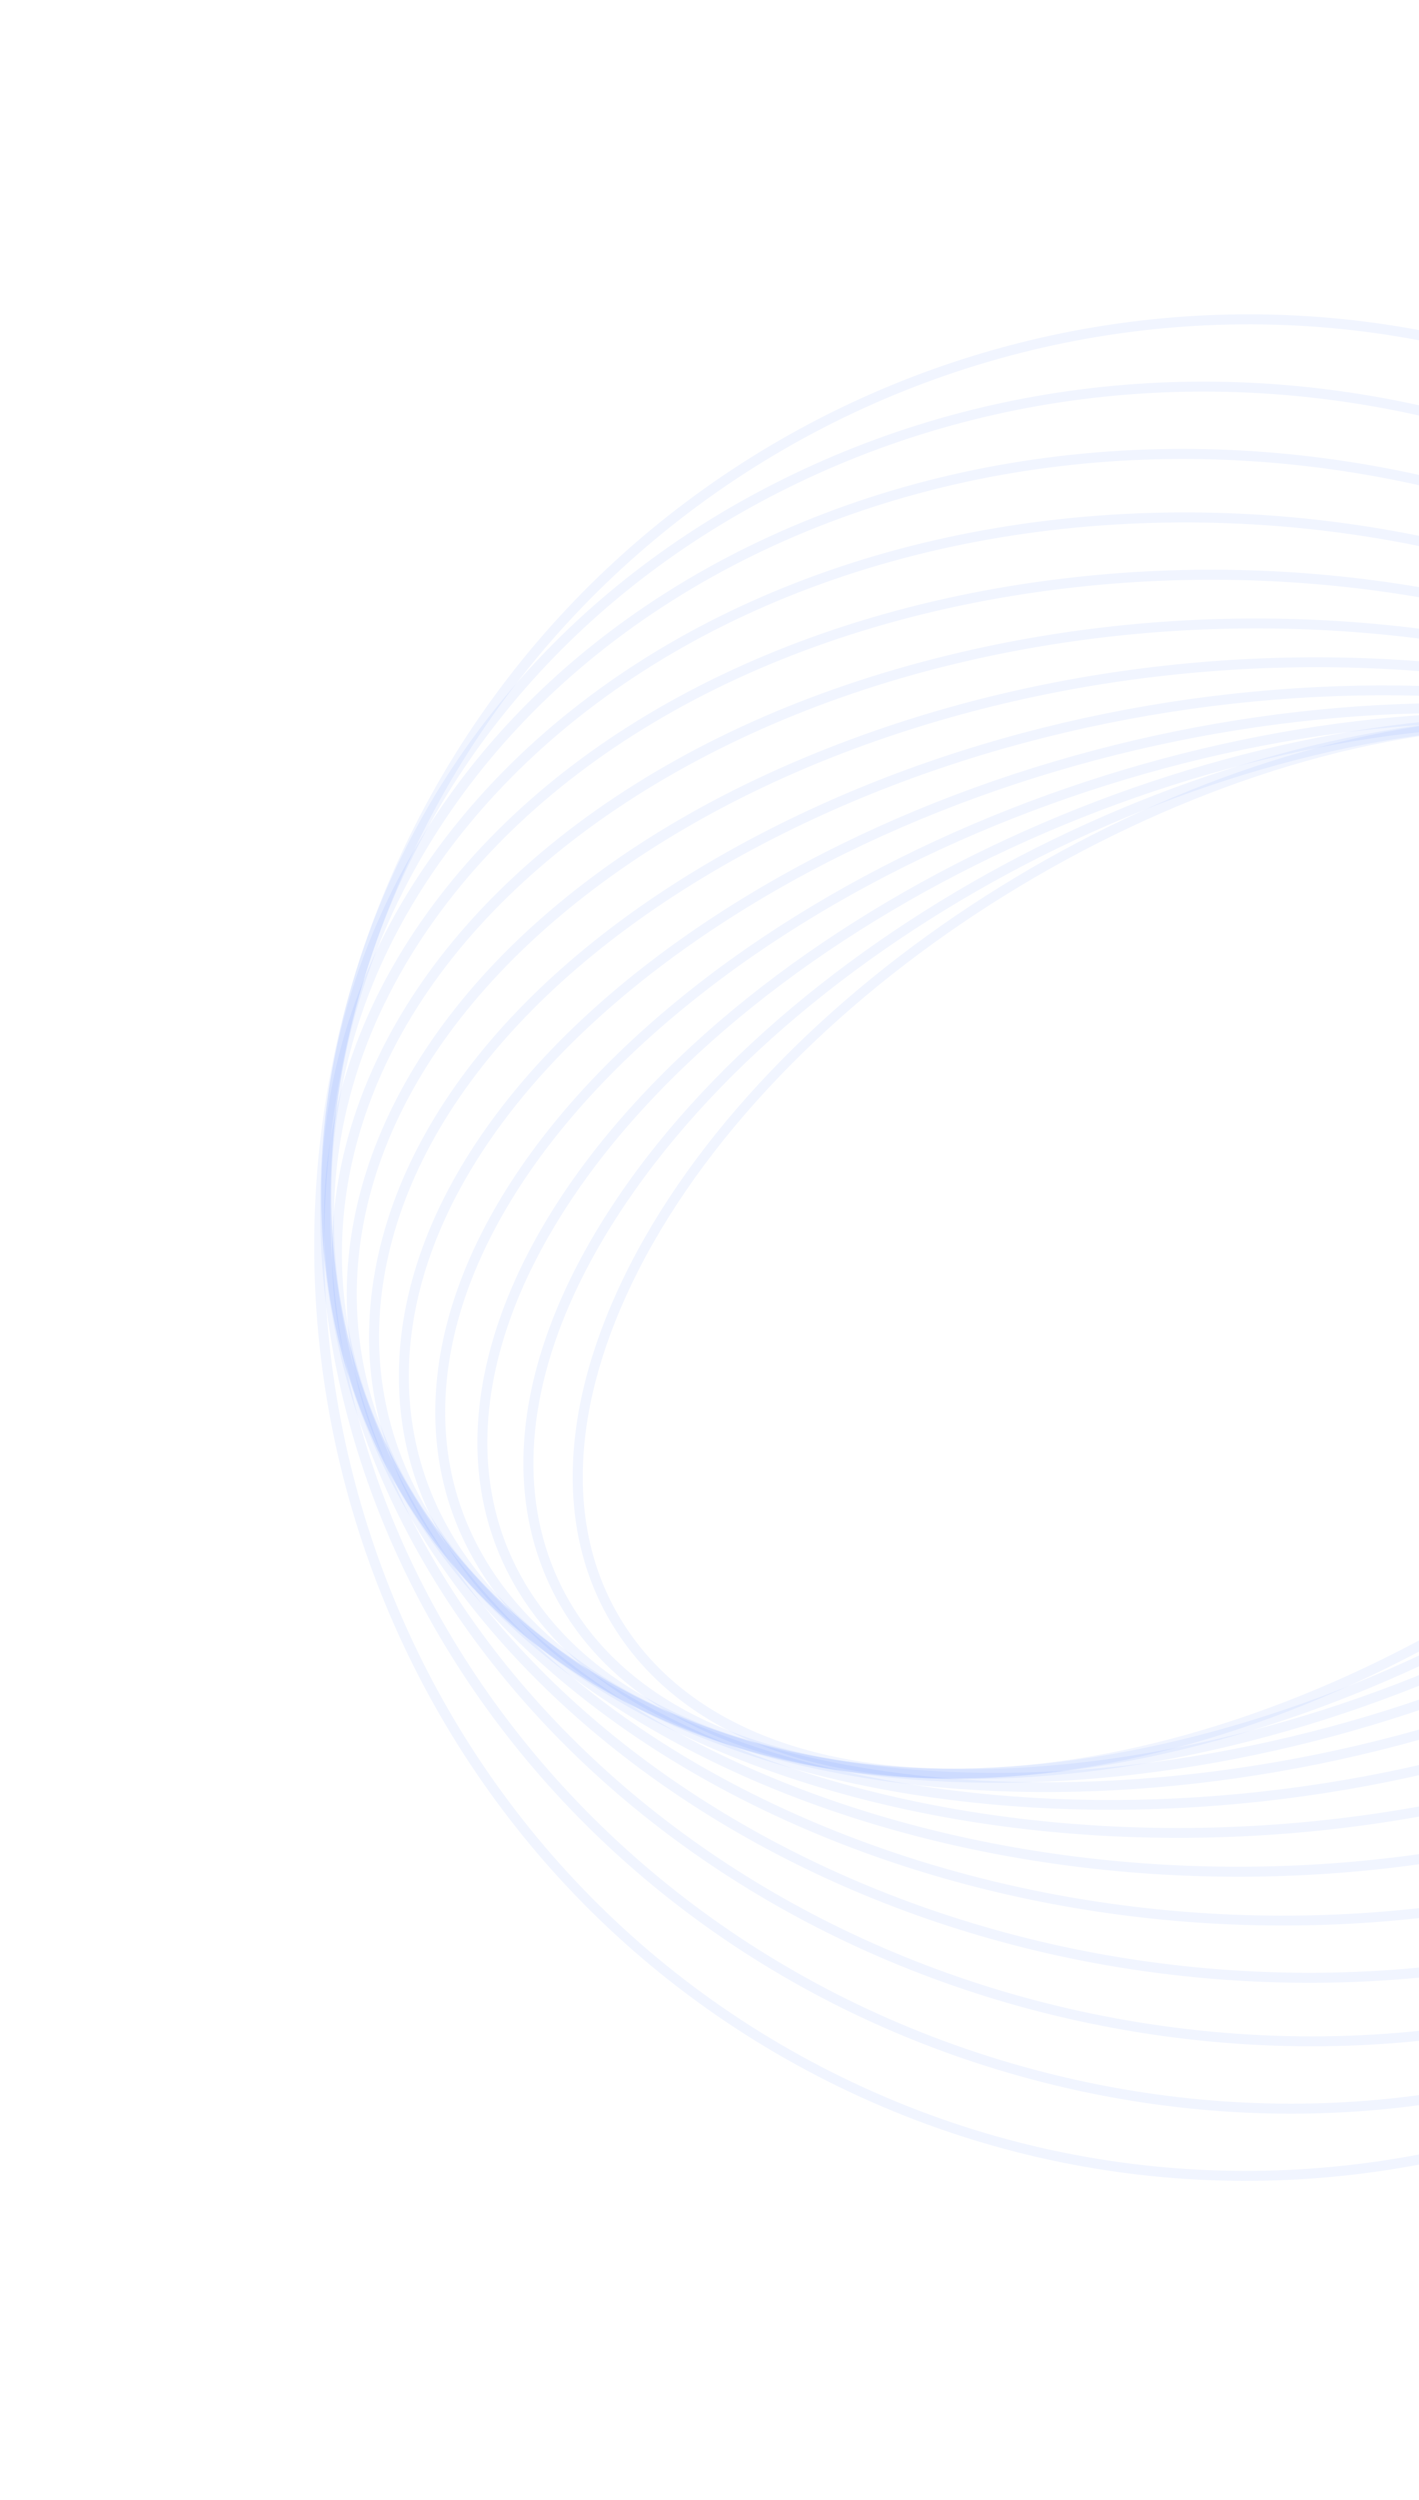 <svg width="226" height="398" viewBox="0 0 226 398" fill="none" xmlns="http://www.w3.org/2000/svg">
<path d="M297.891 193.972C297.602 194.565 297.313 195.159 297.002 195.752C273.339 242.112 210.074 281.295 155.964 283.097C128.858 284.001 108.256 275.58 97.967 259.377C88.229 244.054 89.043 223.543 100.266 201.524C123.921 155.16 187.194 115.981 241.304 114.179C268.41 113.275 289.012 121.696 299.301 137.899C308.775 152.805 308.258 172.66 297.891 193.972ZM295.585 195.03C306.537 173.568 307.388 153.576 297.964 138.75C287.989 123.044 267.882 114.887 241.357 115.762C187.77 117.54 125.105 156.337 101.687 202.237C90.758 223.699 89.884 243.691 99.308 258.517C109.283 274.223 129.39 282.381 155.916 281.506C209.503 279.727 272.167 240.931 295.585 195.03Z" fill="#2D68FF" fill-opacity="0.07"/>
<path d="M306.443 193.628C304.024 198.601 301.019 203.634 297.447 208.691C264.89 254.772 194.162 287.923 139.778 282.608C113.855 280.073 95.257 269.224 87.4 252.046C79.18 234.081 83.595 211.541 99.816 188.573C132.374 142.492 203.101 109.341 257.486 114.656C283.409 117.191 302.007 128.04 309.864 145.218C316.274 159.222 315.008 176.021 306.443 193.628ZM92.26 204.335C83.909 221.502 82.642 237.822 88.85 251.395C96.46 268.03 114.603 278.557 139.94 281.041C193.814 286.308 263.887 253.45 296.154 207.784C312.041 185.298 316.394 163.318 308.427 145.886C300.817 129.251 282.674 118.724 257.337 116.241C203.464 110.974 133.39 143.832 101.123 189.498C97.595 194.487 94.639 199.443 92.26 204.335Z" fill="#2D68FF" fill-opacity="0.07"/>
<path d="M314.11 195.879C309.771 204.8 303.5 213.782 295.41 222.501C254.026 267.091 176.992 292.86 123.706 279.938C99.603 274.096 83.36 261.012 77.968 243.11C71.819 222.671 80.524 197.759 101.857 174.775C143.242 130.186 220.275 104.417 273.561 117.339C297.664 123.181 313.908 136.264 319.3 154.167C323.123 166.858 321.205 181.271 314.097 195.884L314.11 195.879ZM84.583 202.102C77.654 216.346 75.776 230.356 79.488 242.66C84.708 260 100.54 272.695 124.087 278.4C176.876 291.202 253.209 265.637 294.254 221.427C315.198 198.855 323.779 174.516 317.793 154.635C312.573 137.294 296.741 124.6 273.194 118.894C220.405 106.093 144.072 131.657 103.027 175.867C95.039 184.47 88.857 193.339 84.592 202.106L84.583 202.102Z" fill="#2D68FF" fill-opacity="0.07"/>
<path d="M321.153 199.805C314.959 212.539 304.663 225.2 290.729 236.882C240.803 278.729 158.903 295.803 108.164 274.946C86.357 265.984 72.771 250.868 69.904 232.393C66.306 209.18 79.665 182.929 106.562 160.394C156.488 118.548 238.388 101.474 289.127 122.33C310.933 131.292 324.52 146.408 327.387 164.884C329.119 176.068 326.914 187.962 321.153 199.805ZM289.7 235.659C316.154 213.487 329.318 187.775 325.802 165.125C323.026 147.216 309.78 132.544 288.503 123.795C238.254 103.143 157.086 120.106 107.564 161.604C81.11 183.776 67.946 209.488 71.462 232.139C74.238 250.047 87.484 264.72 108.761 273.468C159.01 294.12 240.178 277.157 289.7 235.659Z" fill="#2D68FF" fill-opacity="0.07"/>
<path d="M327.038 205.582C319.011 222.083 304.014 238.008 283.28 251.53C225.345 289.314 140.246 296.503 93.579 267.552C74.136 255.491 63.745 238.949 63.531 219.707C63.239 193.81 81.627 166.847 114 145.742C171.936 107.959 257.034 100.77 303.702 129.721C323.145 141.781 333.536 158.323 333.75 177.565C333.856 186.88 331.539 196.329 327.034 205.591L327.038 205.582ZM71.668 192.372C67.267 201.419 65.01 210.63 65.114 219.699C65.326 238.373 75.453 254.453 94.41 266.21C140.6 294.862 224.938 287.681 282.402 250.202C314.31 229.393 332.434 202.925 332.149 177.587C331.937 158.913 321.81 142.833 302.853 131.076C256.663 102.424 172.325 109.605 114.86 147.084C94.37 160.447 79.564 176.141 71.663 192.381L71.668 192.372Z" fill="#2D68FF" fill-opacity="0.07"/>
<path d="M331.604 212.818C321.634 233.312 301.239 252.059 273.019 266.088C207.869 298.494 121.475 294.744 80.422 257.748C63.927 242.874 56.626 224.599 59.331 204.886C63.2 176.632 86.853 149.772 124.241 131.185C189.39 98.779 275.789 102.52 316.837 139.524C333.333 154.398 340.634 172.673 337.928 192.386C336.98 199.32 334.841 206.163 331.604 212.818ZM272.319 264.669C309.226 246.314 332.566 219.892 336.356 192.166C338.983 173.005 331.861 155.206 315.772 140.707C275.171 104.109 189.57 100.467 124.95 132.608C88.042 150.963 64.702 177.385 60.903 205.106C58.277 224.268 65.398 242.066 81.483 256.574C122.084 293.172 207.685 296.814 272.306 264.673L272.319 264.669Z" fill="#2D68FF" fill-opacity="0.07"/>
<path d="M334.949 220.64C329.909 230.999 322.276 240.93 312.426 249.839C298.494 262.456 280.85 272.666 259.974 280.193C188.647 305.913 103.055 290.387 69.189 245.567C55.852 227.926 51.975 207.936 57.963 187.763C62.217 173.441 71.515 159.493 84.837 147.424C98.769 134.808 116.413 124.597 137.289 117.071C208.616 91.351 294.208 106.876 328.075 151.696C341.411 169.338 345.288 189.327 339.304 209.492C338.191 213.243 336.738 216.962 334.953 220.631L334.949 220.64ZM259.434 278.696C299.867 264.114 329.159 238.073 337.774 209.048C343.615 189.381 339.821 169.887 326.806 152.658C293.321 108.357 208.55 93.064 137.829 118.568C97.396 133.15 68.108 159.181 59.489 188.216C53.648 207.882 57.443 227.376 70.457 244.605C103.942 288.906 188.713 304.199 259.434 278.696Z" fill="#2D68FF" fill-opacity="0.07"/>
<path d="M336.816 229.443C329.791 243.885 317.929 257.275 302.492 268.181C286.146 279.724 266.547 288.216 244.237 293.432C168.02 311.236 85.513 283.288 60.315 231.119C50.422 210.627 50.382 188.923 60.217 168.341C67.217 153.676 79.167 140.129 94.79 129.09C111.136 117.548 130.74 109.047 153.045 103.839C229.262 86.036 311.769 113.984 336.967 166.152C346.86 186.644 346.9 208.348 337.066 228.93C336.982 229.101 336.899 229.272 336.816 229.443ZM61.887 168.52C61.803 168.691 61.725 168.853 61.642 169.023C52.026 189.156 52.061 210.39 61.743 230.424C86.63 281.952 168.333 309.519 243.871 291.875C286.867 281.831 321.025 258.247 335.391 228.738C335.474 228.567 335.553 228.406 335.636 228.235C345.251 208.103 345.216 186.868 335.535 166.834C310.648 115.306 228.945 87.739 153.406 105.383C110.41 115.427 76.252 139.011 61.896 168.524L61.887 168.52Z" fill="#2D68FF" fill-opacity="0.07"/>
<path d="M337.431 238.26C335.418 242.397 333.039 246.466 330.3 250.427C309.602 280.358 271.567 300.389 225.954 305.39C146.378 314.119 69.335 273.384 54.231 214.593C48.182 191.067 52.592 167.646 66.977 146.854C87.675 116.923 125.7 96.888 171.327 91.882C250.903 83.152 327.946 123.888 343.05 182.679C347.945 201.718 345.992 220.684 337.444 238.256L337.431 238.26ZM61.271 159.703C52.886 176.941 50.968 195.536 55.765 214.205C70.687 272.273 146.955 312.476 225.781 303.826C270.938 298.87 308.554 279.082 328.989 249.533C343.105 229.133 347.425 206.147 341.503 183.094C326.581 125.026 250.313 84.823 171.487 93.473C126.33 98.428 88.713 118.217 68.279 147.765C65.584 151.659 63.253 155.651 61.276 159.716L61.271 159.703Z" fill="#2D68FF" fill-opacity="0.07"/>
<path d="M336.814 246.935C332.239 256.341 326.007 265.197 318.175 273.364C291.655 300.997 250.548 316.419 205.39 315.659C124.206 314.299 55.1 260.721 51.343 196.23C49.785 169.462 59.379 144.459 79.093 123.913C105.613 96.279 146.72 80.858 191.882 81.609C273.066 82.969 342.172 136.547 345.93 201.038C346.87 217.164 343.756 232.664 336.819 246.926L336.814 246.935ZM61.888 151.029C55.064 165.057 52.005 180.283 52.925 196.132C56.629 259.819 125.039 312.724 205.409 314.067C250.128 314.813 290.812 299.575 317.023 272.258C336.423 252.037 345.864 227.439 344.334 201.14C340.63 137.453 272.221 84.548 191.85 83.206C147.132 82.459 106.447 97.697 80.237 125.014C72.524 133.05 66.385 141.784 61.884 151.038L61.888 151.029Z" fill="#2D68FF" fill-opacity="0.07"/>
<path d="M335.246 254.568C327.394 270.71 315.481 285.12 300.163 296.696C268.696 320.488 225.944 330.373 182.862 323.816C102.019 311.513 43.322 245.362 51.997 176.343C55.735 146.646 71.752 119.731 97.108 100.572C128.576 76.78 171.327 66.895 214.409 73.452C295.252 85.755 353.949 151.906 345.274 220.925C343.796 232.672 340.391 243.993 335.246 254.568ZM63.45 143.404C58.38 153.826 55.026 164.972 53.574 176.554C44.992 244.717 103.103 310.083 183.1 322.253C225.757 328.747 268.08 318.965 299.206 295.441C324.215 276.536 340.013 250.004 343.697 220.736C352.27 152.568 294.168 87.207 214.172 75.037C171.515 68.543 129.192 78.325 98.065 101.849C82.952 113.28 71.202 127.492 63.459 143.408L63.45 143.404Z" fill="#2D68FF" fill-opacity="0.07"/>
<path d="M333.444 260.63C320.623 286.987 298.963 308.31 270.933 321.787C236.564 338.307 196.736 341.04 158.778 329.481C80.394 305.608 34.501 227.492 56.483 155.35C67.131 120.385 91.935 92.028 126.331 75.498C160.7 58.978 200.528 56.245 238.486 67.804C276.444 79.363 307.987 103.837 327.312 136.713C346.652 169.607 351.433 206.984 340.781 241.936C338.812 248.407 336.353 254.65 333.444 260.63ZM159.244 327.951C196.821 339.402 236.247 336.696 270.251 320.355C304.234 304.013 328.746 276.004 339.26 241.474C349.774 206.944 345.046 170.027 325.944 137.515C306.827 104.985 275.596 80.763 238.024 69.326C200.448 57.874 161.022 60.581 127.017 76.922C93.026 93.259 68.523 121.273 58.009 155.803C36.29 227.106 81.704 304.332 159.253 327.955L159.244 327.951Z" fill="#2D68FF" fill-opacity="0.07"/>
<path d="M332.26 263.635C296.416 337.319 207.313 368.104 133.628 332.26C59.944 296.416 29.16 207.313 65.003 133.628C100.847 59.944 189.951 29.16 263.635 65.003C337.319 100.847 368.104 189.951 332.26 263.635ZM66.442 134.328C30.983 207.221 61.44 295.376 134.333 330.835C207.226 366.293 295.38 335.837 330.839 262.944C366.298 190.051 335.842 101.896 262.949 66.438C190.055 30.979 101.901 61.435 66.442 134.328Z" fill="#2D68FF" fill-opacity="0.07"/>
</svg>

